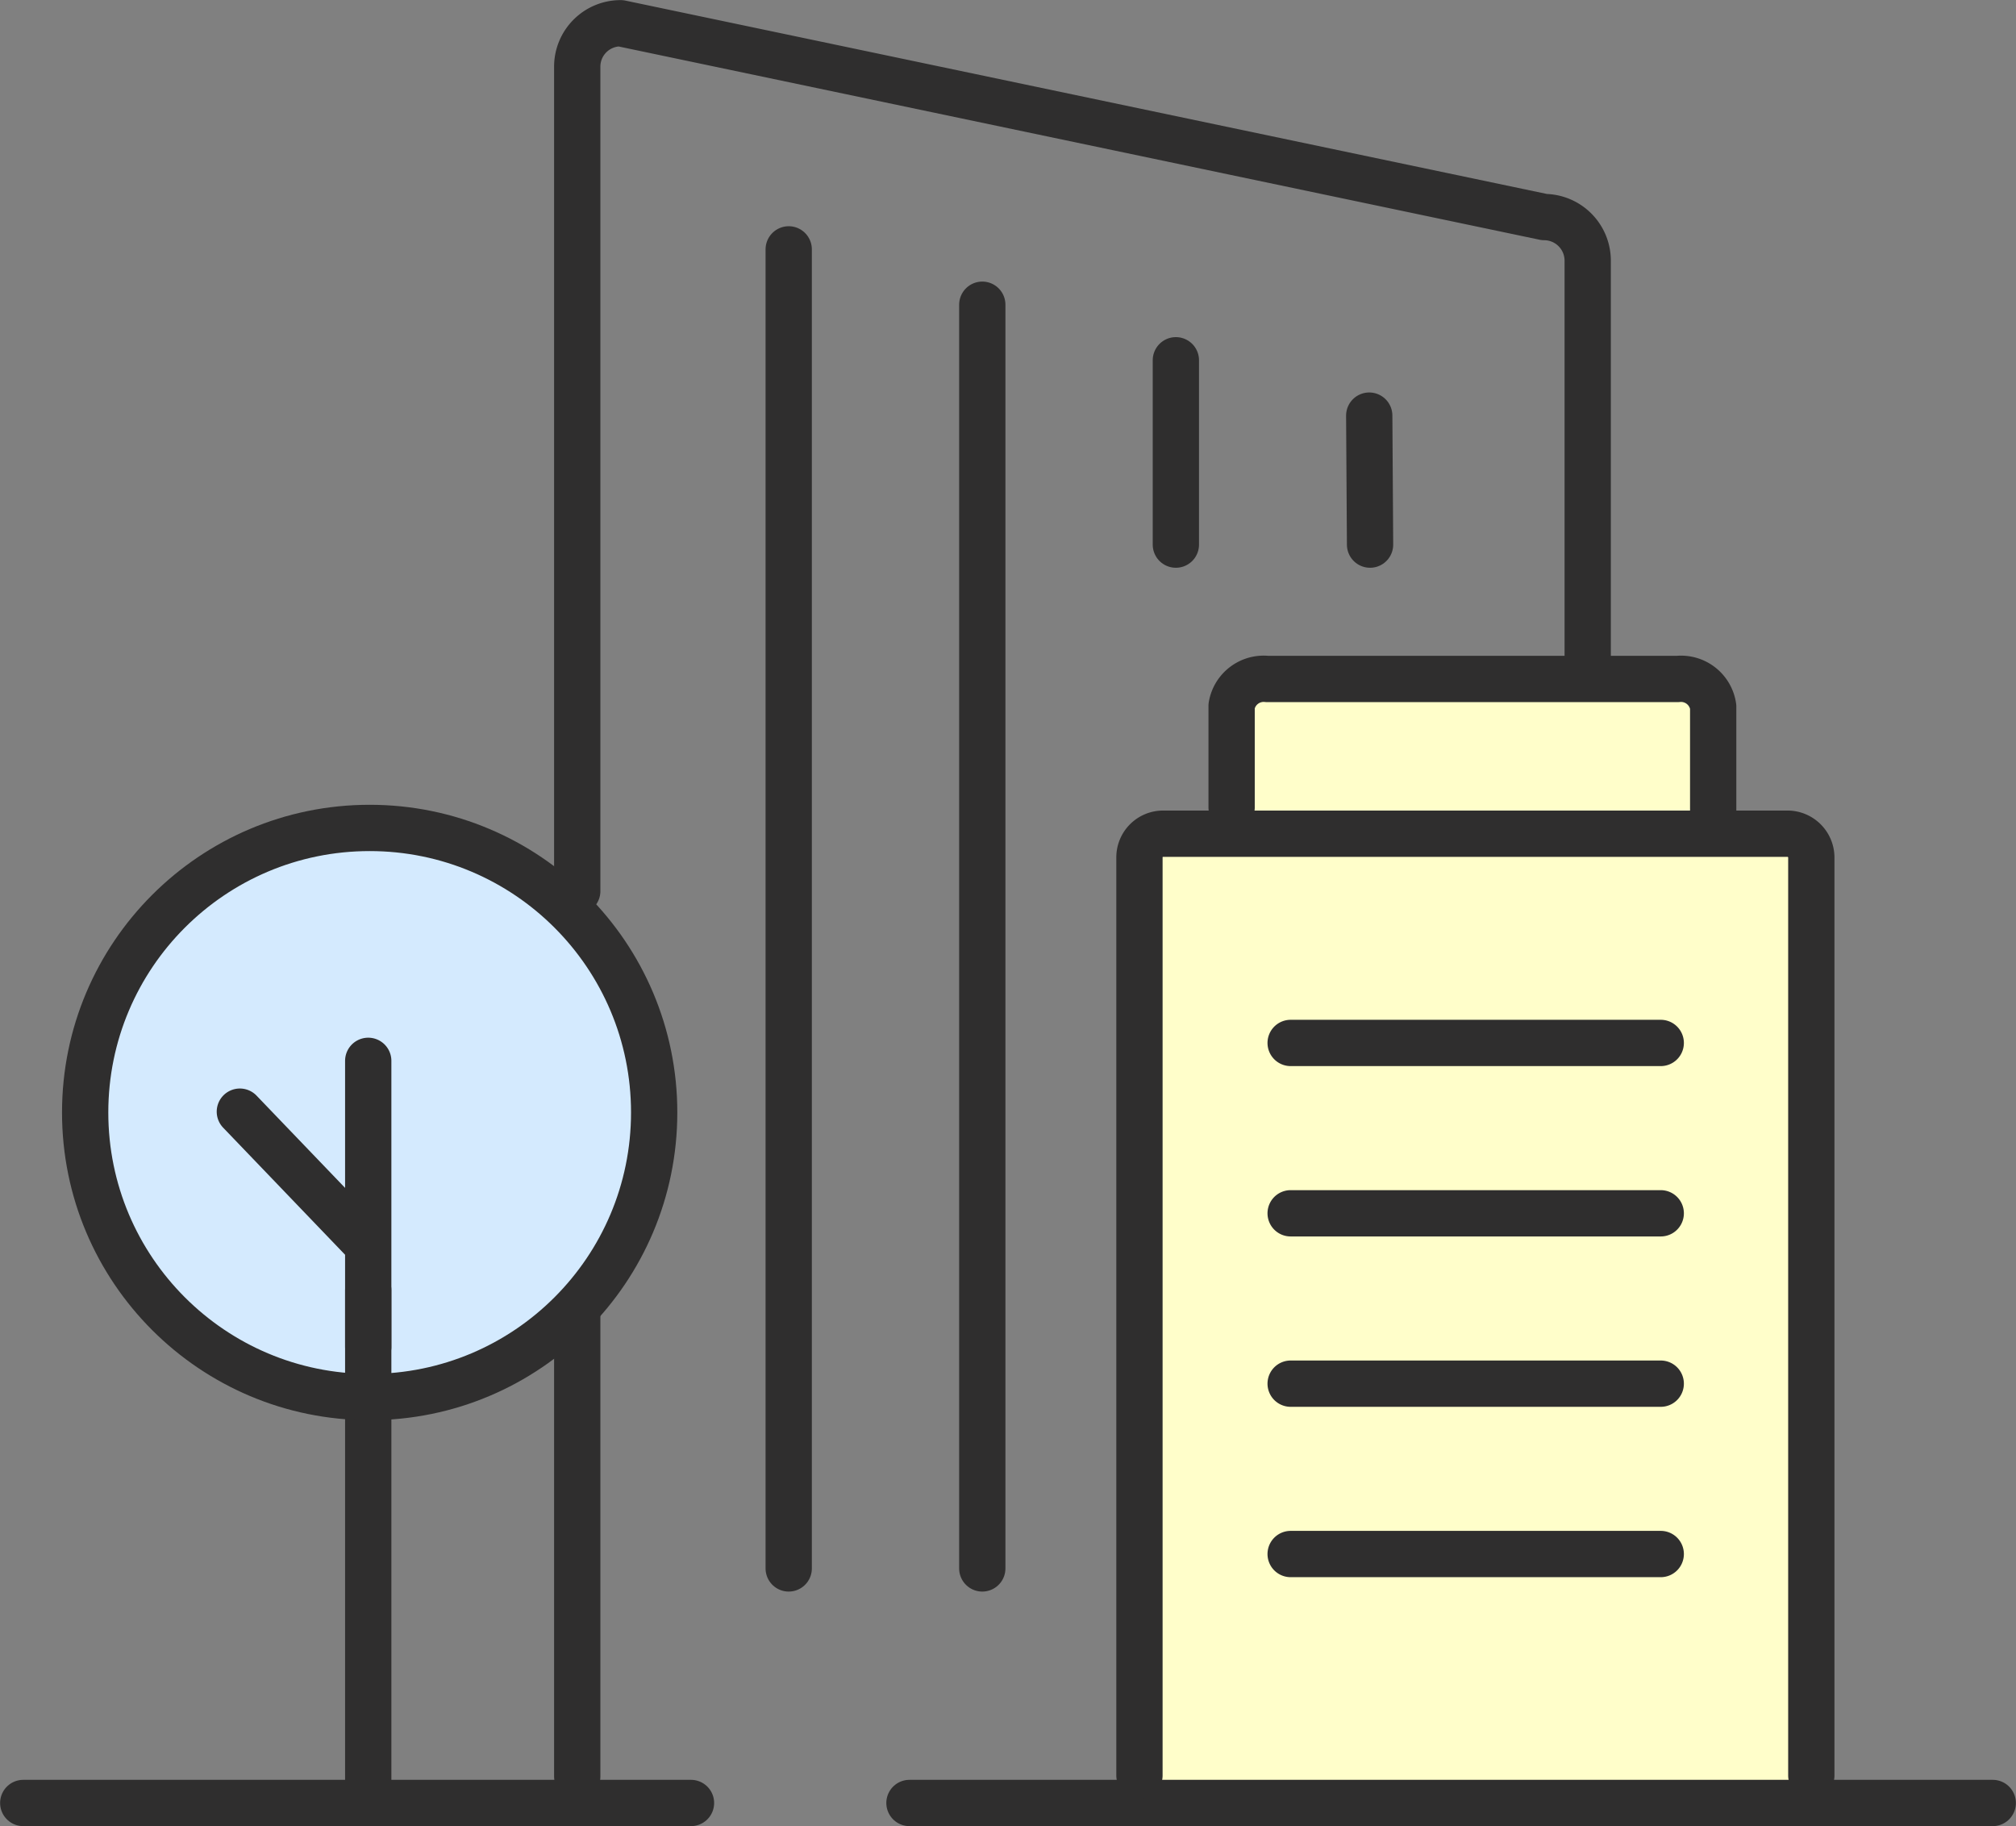 <svg xmlns="http://www.w3.org/2000/svg" viewBox="0 0 98 88.76"><rect x="0" y="0" width="98" height="88.76" fill="#808080" stroke="none"/><path fill="none" stroke="#2f2e2e" stroke-linecap="round" stroke-linejoin="round" stroke-width="2.25" d="M28.06 43.31V3.24a2.11 2.11 0 012.11-2.11l44.9 9.42a2.12 2.12 0 012.11 2.11v19.88"/><path fill="#fffeca" d="M54.94 40.59h4.71l.22-7.4 23.1.22.22 7.18h5.16v46.6H54.94v-46.6z"/><path fill="none" stroke="#2f2e2e" stroke-linecap="round" stroke-linejoin="round" stroke-width="2.25" d="M38.34 12.12v64.11m9.41-61.42v61.42m9.41-58.72v8.96m9.4-6.27l.04 6.27M33.59 87.63H1.13m26.93-1.29V63.83m68.81 23.8H44.21"/><circle cx="17.97" cy="54.07" r="13.8" fill="#d4eafe"/><path fill="none" stroke="#2f2e2e" stroke-linecap="round" stroke-linejoin="round" stroke-width="2.25" d="M17.9 62.7v23.84"/><circle fill="none" stroke="#2f2e2e" stroke-linecap="round" stroke-linejoin="round" stroke-width="2.25" cx="17.97" cy="54.07" r="13.83"/><path fill="none" stroke="#2f2e2e" stroke-linecap="round" stroke-linejoin="round" stroke-width="2.25" d="M17.9 51.56v13.9m-6.24-11.43l5.95 6.2m42.26-20.99v-4.93A1.58 1.58 0 0161.6 33h19.95a1.58 1.58 0 011.73 1.35v5.1M55.39 86.29V41.67a1.15 1.15 0 011.14-1.15H86.9a1.16 1.16 0 011.15 1.15v44.62m-7.32-19.04H62.74m17.99-8.28H62.74m17.99-8.28H62.74m17.99 24.84H62.74"/></svg>